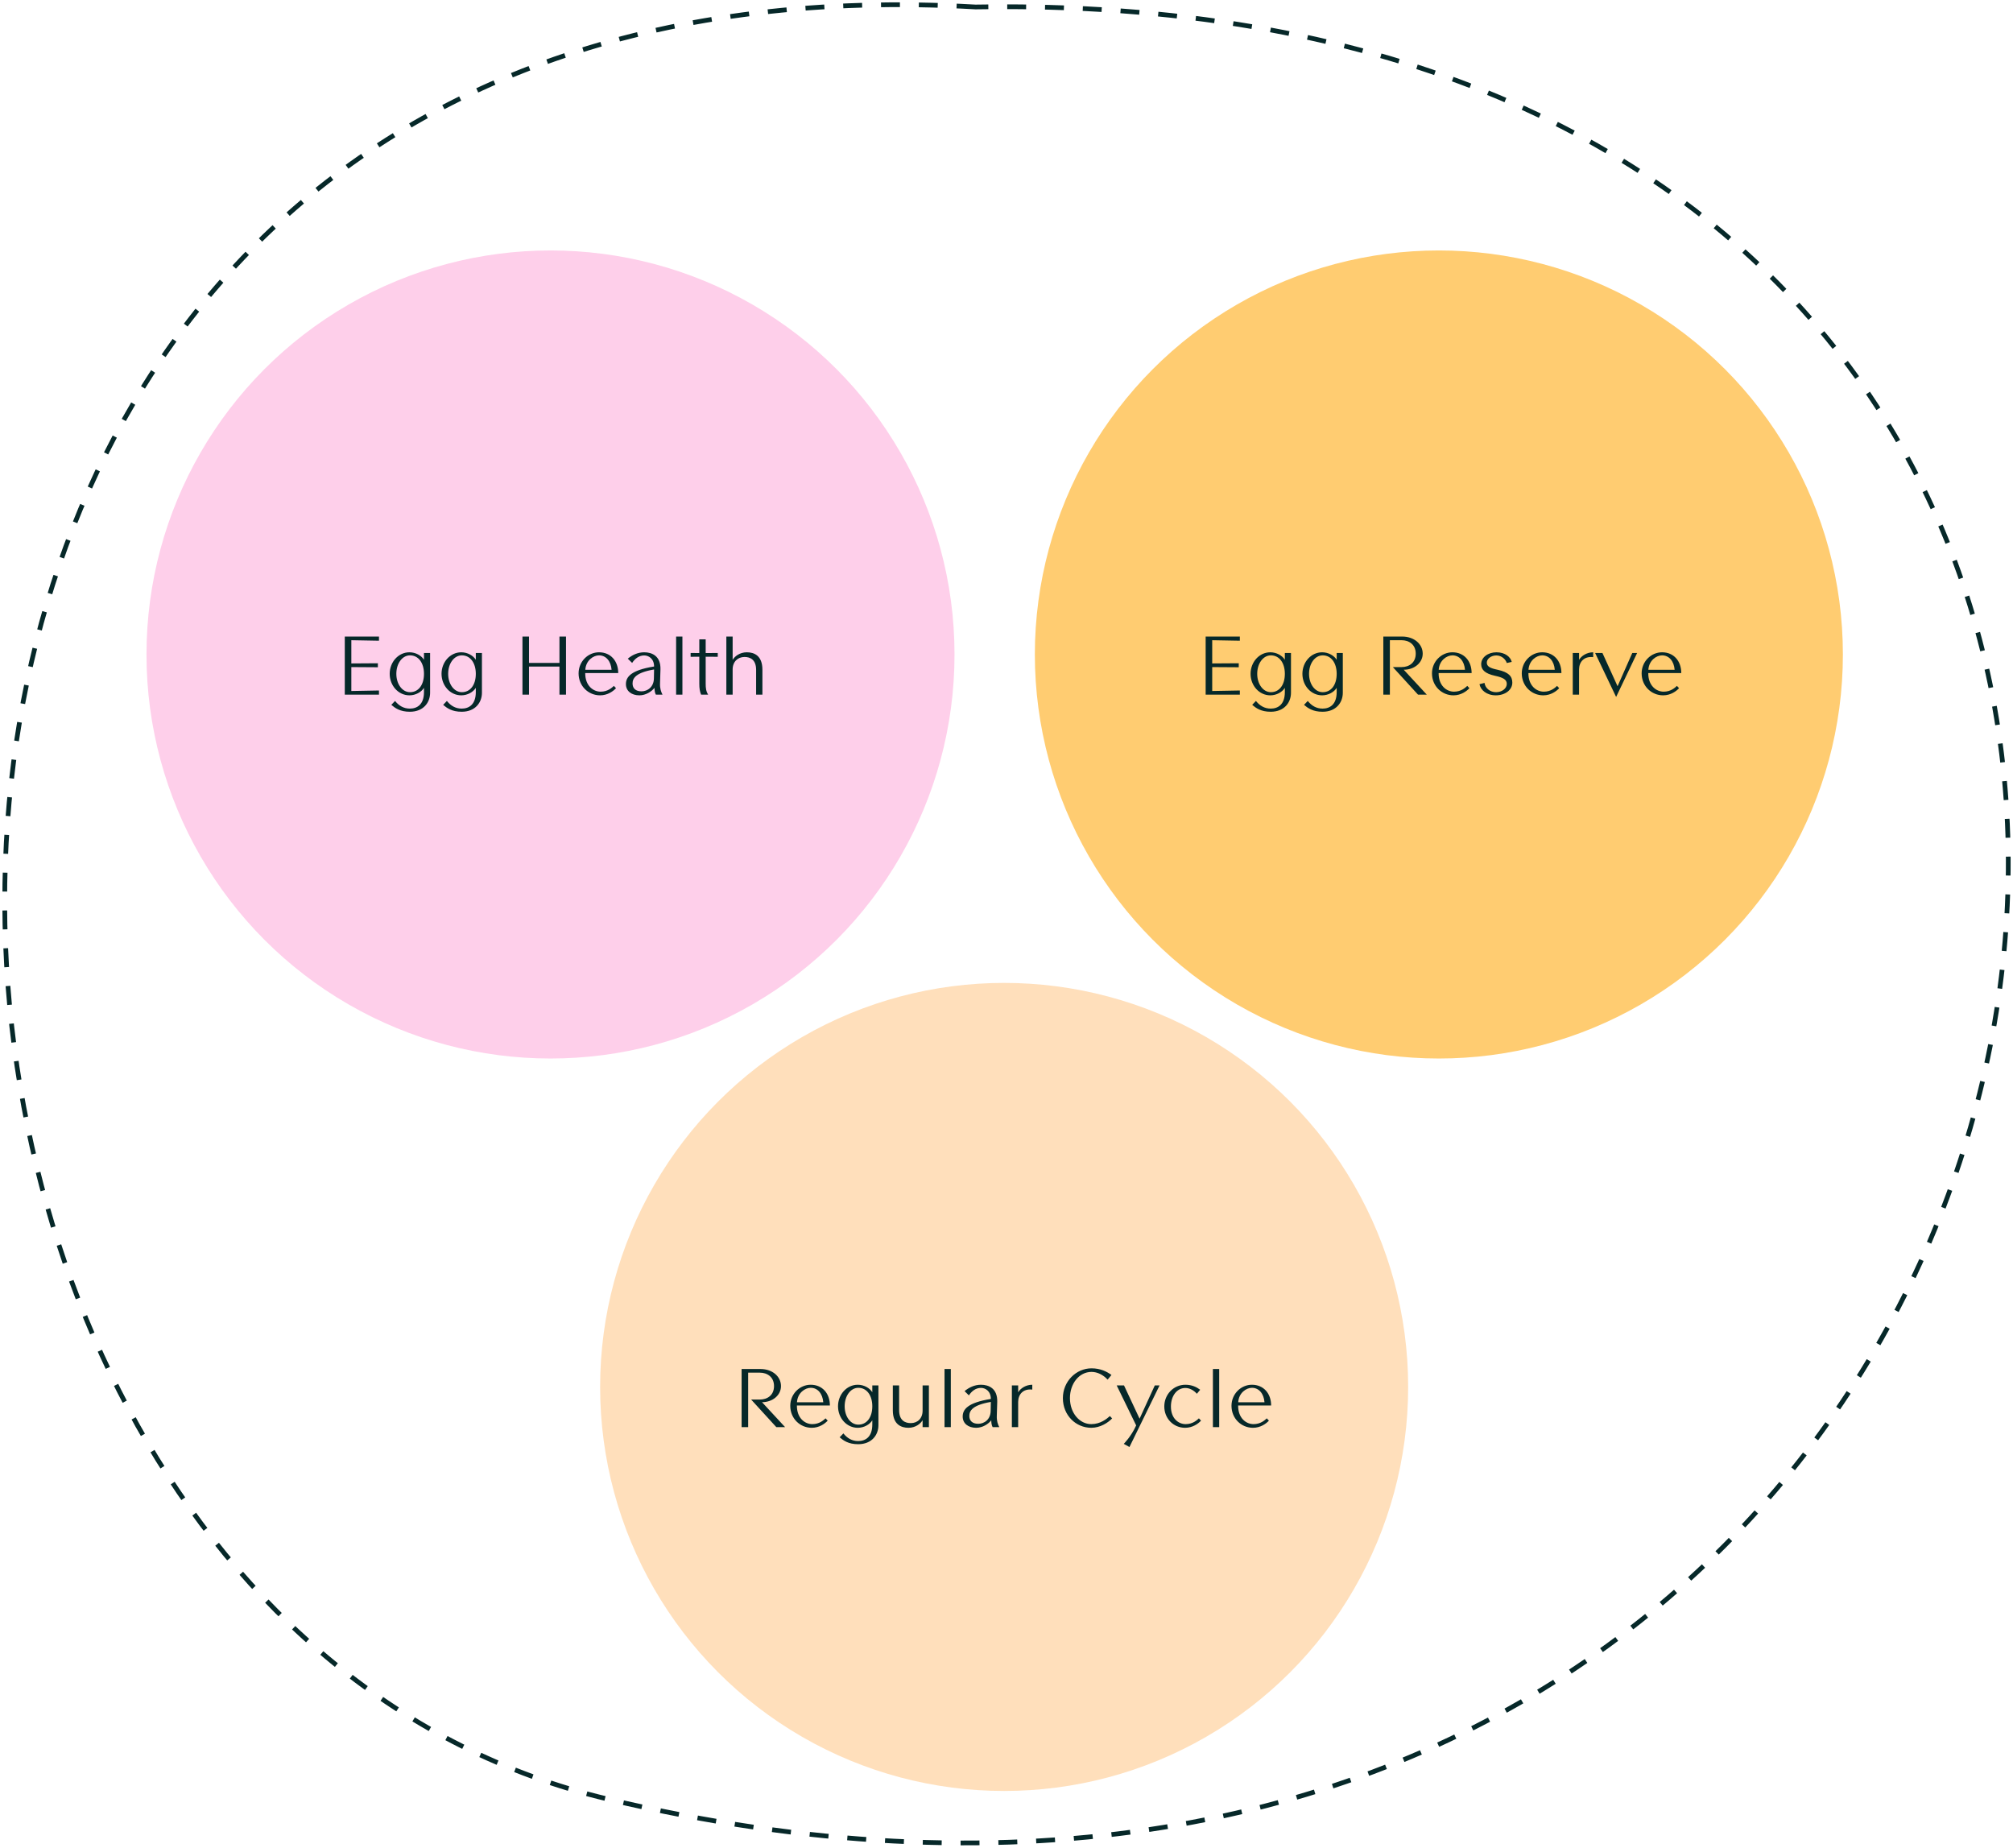 <svg width="426" height="391" viewBox="0 0 426 391" fill="none" xmlns="http://www.w3.org/2000/svg">
<circle cx="116.5" cy="138.5" r="85.5" fill="#FECFEA"/>
<path d="M80.201 147V146.118L74.351 146.226V141.168L79.967 141.204V140.358L74.351 140.394V135.48L80.201 135.588V134.706H72.965V147H80.201ZM89.724 142.59C89.724 144.966 88.536 146.478 86.772 146.478C85.116 146.478 83.874 144.75 83.874 142.59C83.874 140.412 85.116 138.684 86.772 138.684C88.554 138.684 89.724 140.286 89.724 142.59ZM91.02 138.18H89.724V139.62C89.184 138.738 87.978 138.036 86.646 138.036C84.288 138.036 82.47 140.124 82.47 142.59C82.47 145.074 84.288 147.144 86.646 147.144C87.978 147.144 89.184 146.442 89.724 145.56V146.442C89.724 149.124 88.248 149.952 86.736 149.952C85.404 149.952 84.396 149.322 83.604 148.332L82.812 149.16C83.604 149.826 84.648 150.618 86.736 150.618C89.616 150.618 91.02 148.656 91.02 146.604V138.18ZM100.693 142.59C100.693 144.966 99.505 146.478 97.741 146.478C96.085 146.478 94.843 144.75 94.843 142.59C94.843 140.412 96.085 138.684 97.741 138.684C99.523 138.684 100.693 140.286 100.693 142.59ZM101.989 138.18H100.693V139.62C100.153 138.738 98.947 138.036 97.615 138.036C95.257 138.036 93.439 140.124 93.439 142.59C93.439 145.074 95.257 147.144 97.615 147.144C98.947 147.144 100.153 146.442 100.693 145.56V146.442C100.693 149.124 99.217 149.952 97.705 149.952C96.373 149.952 95.365 149.322 94.573 148.332L93.781 149.16C94.573 149.826 95.617 150.618 97.705 150.618C100.585 150.618 101.989 148.656 101.989 146.604V138.18ZM119.781 147V134.706H118.395V140.286H111.951V134.706H110.565V147H111.951V141.06H118.395V147H119.781ZM126.763 138.036C124.441 138.036 122.443 139.98 122.443 142.5C122.443 145.146 124.477 147.144 126.997 147.144C128.599 147.144 129.787 146.262 130.363 145.632L129.913 145.146C129.517 145.506 128.635 146.37 127.105 146.37C125.557 146.37 123.829 145.128 123.847 142.428H130.831C130.831 139.908 129.265 138.036 126.763 138.036ZM123.865 141.744C123.991 139.728 125.593 138.684 126.763 138.684C128.239 138.684 129.283 139.89 129.427 141.744H123.865ZM140.201 147C139.895 146.388 139.643 145.722 139.679 144.642L139.769 141.672C139.859 138.828 137.987 138.036 136.331 138.036C134.963 138.036 133.793 138.612 132.857 139.386L133.775 140.286C134.333 139.422 135.197 138.702 136.331 138.702C137.213 138.702 138.419 139.332 138.419 141.042C133.451 141.834 132.461 143.292 132.461 144.768C132.461 146.226 133.631 147.144 135.305 147.144C136.673 147.144 137.879 146.352 138.509 145.56C138.509 145.992 138.563 146.604 138.797 147H140.201ZM138.383 143.508C138.383 145.38 137.033 146.298 135.755 146.298C134.531 146.298 133.865 145.668 133.865 144.642C133.865 143.544 134.513 142.338 138.419 141.672L138.383 143.508ZM144.415 147V134.706H143.083V147H144.415ZM149.339 138.972L151.895 138.99V138.18L149.339 138.198V135.3H147.989V138.198L146.153 138.18V138.99L147.989 138.972V144.642C147.989 145.704 148.097 146.316 148.367 147H149.861C149.411 146.28 149.339 145.596 149.339 144.642V138.972ZM160.013 147H161.345V141.726C161.345 138.738 159.599 138.036 158.051 138.036C156.503 138.036 155.459 138.936 155.045 139.638V134.706H153.713V147H155.045V141.672C155.045 140.016 156.143 139.026 157.565 139.026C158.717 139.026 160.013 139.548 160.013 141.762V147Z" fill="#062829"/>
<circle cx="304.5" cy="138.5" r="85.5" fill="#FFCC71"/>
<path d="M262.383 147V146.118L256.533 146.226V141.168L262.149 141.204V140.358L256.533 140.394V135.48L262.383 135.588V134.706H255.147V147H262.383ZM271.906 142.59C271.906 144.966 270.718 146.478 268.954 146.478C267.298 146.478 266.056 144.75 266.056 142.59C266.056 140.412 267.298 138.684 268.954 138.684C270.736 138.684 271.906 140.286 271.906 142.59ZM273.202 138.18H271.906V139.62C271.366 138.738 270.16 138.036 268.828 138.036C266.47 138.036 264.652 140.124 264.652 142.59C264.652 145.074 266.47 147.144 268.828 147.144C270.16 147.144 271.366 146.442 271.906 145.56V146.442C271.906 149.124 270.43 149.952 268.918 149.952C267.586 149.952 266.578 149.322 265.786 148.332L264.994 149.16C265.786 149.826 266.83 150.618 268.918 150.618C271.798 150.618 273.202 148.656 273.202 146.604V138.18ZM282.875 142.59C282.875 144.966 281.687 146.478 279.923 146.478C278.267 146.478 277.025 144.75 277.025 142.59C277.025 140.412 278.267 138.684 279.923 138.684C281.705 138.684 282.875 140.286 282.875 142.59ZM284.171 138.18H282.875V139.62C282.335 138.738 281.129 138.036 279.797 138.036C277.439 138.036 275.621 140.124 275.621 142.59C275.621 145.074 277.439 147.144 279.797 147.144C281.129 147.144 282.335 146.442 282.875 145.56V146.442C282.875 149.124 281.399 149.952 279.887 149.952C278.555 149.952 277.547 149.322 276.755 148.332L275.963 149.16C276.755 149.826 277.799 150.618 279.887 150.618C282.767 150.618 284.171 148.656 284.171 146.604V138.18ZM301.944 147L297.066 141.726C299.334 141.726 301.08 140.232 301.08 138.324C301.08 136.29 299.262 134.706 296.742 134.706H292.746V147H294.132V135.48H296.616C298.164 135.48 299.604 136.38 299.604 138.324C299.604 140.268 298.164 141.168 296.616 141.168H294.762L300.09 147H301.944ZM307.363 138.036C305.041 138.036 303.043 139.98 303.043 142.5C303.043 145.146 305.077 147.144 307.597 147.144C309.199 147.144 310.387 146.262 310.963 145.632L310.513 145.146C310.117 145.506 309.235 146.37 307.705 146.37C306.157 146.37 304.429 145.128 304.447 142.428H311.431C311.431 139.908 309.865 138.036 307.363 138.036ZM304.465 141.744C304.591 139.728 306.193 138.684 307.363 138.684C308.839 138.684 309.883 139.89 310.027 141.744H304.465ZM320.044 144.462C320.044 143.094 319.234 142.248 316.984 141.744C315.31 141.402 314.644 141.024 314.644 140.214C314.644 139.404 315.562 138.702 316.66 138.702C317.668 138.702 318.586 139.404 318.874 140.304L319.918 140.07C319.684 139.044 318.532 138.036 316.696 138.036C314.896 138.036 313.456 139.098 313.456 140.556C313.456 141.708 314.23 142.536 316.372 143.004C318.028 143.364 318.874 143.778 318.874 144.714C318.874 145.686 317.866 146.478 316.606 146.478C315.364 146.478 314.32 145.668 314.158 144.516L313.096 144.786C313.33 146.028 314.608 147.144 316.552 147.144C318.514 147.144 320.044 146.01 320.044 144.462ZM326.365 138.036C324.043 138.036 322.045 139.98 322.045 142.5C322.045 145.146 324.079 147.144 326.599 147.144C328.201 147.144 329.389 146.262 329.965 145.632L329.515 145.146C329.119 145.506 328.237 146.37 326.707 146.37C325.159 146.37 323.431 145.128 323.449 142.428H330.433C330.433 139.908 328.867 138.036 326.365 138.036ZM323.467 141.744C323.593 139.728 325.195 138.684 326.365 138.684C327.841 138.684 328.885 139.89 329.029 141.744H323.467ZM337.156 139.062V138.036C335.824 138.036 334.672 138.774 334.168 139.638V138.18H332.836V147H334.168V141.672C334.168 140.088 335.212 138.828 337.156 139.062ZM346.458 138.18H345.432L342.318 145.218L339.114 138.18H337.566L342.012 147.486L346.458 138.18ZM351.73 138.036C349.408 138.036 347.41 139.98 347.41 142.5C347.41 145.146 349.444 147.144 351.964 147.144C353.566 147.144 354.754 146.262 355.33 145.632L354.88 145.146C354.484 145.506 353.602 146.37 352.072 146.37C350.524 146.37 348.796 145.128 348.814 142.428H355.798C355.798 139.908 354.232 138.036 351.73 138.036ZM348.832 141.744C348.958 139.728 350.56 138.684 351.73 138.684C353.206 138.684 354.25 139.89 354.394 141.744H348.832Z" fill="#062829"/>
<circle cx="212.5" cy="293.5" r="85.5" fill="#FFDFBB"/>
<path d="M166.141 302L161.263 296.726C163.531 296.726 165.277 295.232 165.277 293.324C165.277 291.29 163.459 289.706 160.939 289.706H156.943V302H158.329V290.48H160.813C162.361 290.48 163.801 291.38 163.801 293.324C163.801 295.268 162.361 296.168 160.813 296.168H158.959L164.287 302H166.141ZM171.559 293.036C169.237 293.036 167.239 294.98 167.239 297.5C167.239 300.146 169.273 302.144 171.793 302.144C173.395 302.144 174.583 301.262 175.159 300.632L174.709 300.146C174.313 300.506 173.431 301.37 171.901 301.37C170.353 301.37 168.625 300.128 168.643 297.428H175.627C175.627 294.908 174.061 293.036 171.559 293.036ZM168.661 296.744C168.787 294.728 170.389 293.684 171.559 293.684C173.035 293.684 174.079 294.89 174.223 296.744H168.661ZM184.6 297.59C184.6 299.966 183.412 301.478 181.648 301.478C179.992 301.478 178.75 299.75 178.75 297.59C178.75 295.412 179.992 293.684 181.648 293.684C183.43 293.684 184.6 295.286 184.6 297.59ZM185.896 293.18H184.6V294.62C184.06 293.738 182.854 293.036 181.522 293.036C179.164 293.036 177.346 295.124 177.346 297.59C177.346 300.074 179.164 302.144 181.522 302.144C182.854 302.144 184.06 301.442 184.6 300.56V301.442C184.6 304.124 183.124 304.952 181.612 304.952C180.28 304.952 179.272 304.322 178.48 303.332L177.688 304.16C178.48 304.826 179.524 305.618 181.612 305.618C184.492 305.618 185.896 303.656 185.896 301.604V293.18ZM190.277 293.18H188.945V298.454C188.945 301.442 190.709 302.144 192.239 302.144C193.787 302.144 194.831 301.244 195.245 300.542V302H196.577V293.18H195.245V298.508C195.245 300.182 194.165 301.154 192.743 301.154C191.573 301.154 190.277 300.632 190.277 298.418V293.18ZM201.217 302V289.706H199.885V302H201.217ZM211.469 302C211.163 301.388 210.911 300.722 210.947 299.642L211.037 296.672C211.127 293.828 209.255 293.036 207.599 293.036C206.231 293.036 205.061 293.612 204.125 294.386L205.043 295.286C205.601 294.422 206.465 293.702 207.599 293.702C208.481 293.702 209.687 294.332 209.687 296.042C204.719 296.834 203.729 298.292 203.729 299.768C203.729 301.226 204.899 302.144 206.573 302.144C207.941 302.144 209.147 301.352 209.777 300.56C209.777 300.992 209.831 301.604 210.065 302H211.469ZM209.651 298.508C209.651 300.38 208.301 301.298 207.023 301.298C205.799 301.298 205.133 300.668 205.133 299.642C205.133 298.544 205.781 297.338 209.687 296.672L209.651 298.508ZM218.456 294.062V293.036C217.124 293.036 215.972 293.774 215.468 294.638V293.18H214.136V302H215.468V296.672C215.468 295.088 216.512 293.828 218.456 294.062ZM224.932 295.862C224.932 299.498 227.668 302.144 230.944 302.144C232.852 302.144 234.49 301.064 235.354 300.164L234.886 299.66C234.202 300.272 232.852 301.37 230.944 301.37C228.478 301.37 226.426 299.03 226.426 295.862C226.426 292.838 228.334 290.318 230.998 290.318C232.222 290.318 233.464 290.93 234.4 291.956L235.21 290.966C234.238 290.246 232.87 289.562 230.998 289.562C227.74 289.562 224.932 292.316 224.932 295.862ZM245.392 293.18H244.384L241.162 300.218L237.868 293.18H236.32L240.442 301.64C239.362 304.034 237.814 305.546 237.814 305.546L239.02 306.212L245.392 293.18ZM247.797 297.626C247.797 295.484 249.003 293.72 250.857 293.72C251.721 293.72 252.621 294.188 253.287 294.944L253.989 294.098C253.269 293.558 252.279 293.036 250.857 293.036C248.319 293.036 246.393 295.124 246.393 297.626C246.393 300.146 248.283 302.144 250.803 302.144C252.405 302.144 253.593 301.262 254.169 300.632L253.719 300.146C253.323 300.506 252.441 301.37 250.911 301.37C249.363 301.37 247.779 300.128 247.797 297.626ZM258.012 302V289.706H256.68V302H258.012ZM264.934 293.036C262.612 293.036 260.614 294.98 260.614 297.5C260.614 300.146 262.648 302.144 265.168 302.144C266.77 302.144 267.958 301.262 268.534 300.632L268.084 300.146C267.688 300.506 266.806 301.37 265.276 301.37C263.728 301.37 262 300.128 262.018 297.428H269.002C269.002 294.908 267.436 293.036 264.934 293.036ZM262.036 296.744C262.162 294.728 263.764 293.684 264.934 293.684C266.41 293.684 267.454 294.89 267.598 296.744H262.036Z" fill="#062829"/>
<path d="M206.437 1.475C-58.953 -13.695 -47.588 339.019 128.713 380.738C466.88 460.76 545.767 -4.214 206.437 1.475Z" stroke="#062829" stroke-dasharray="4 4"/>
</svg>
